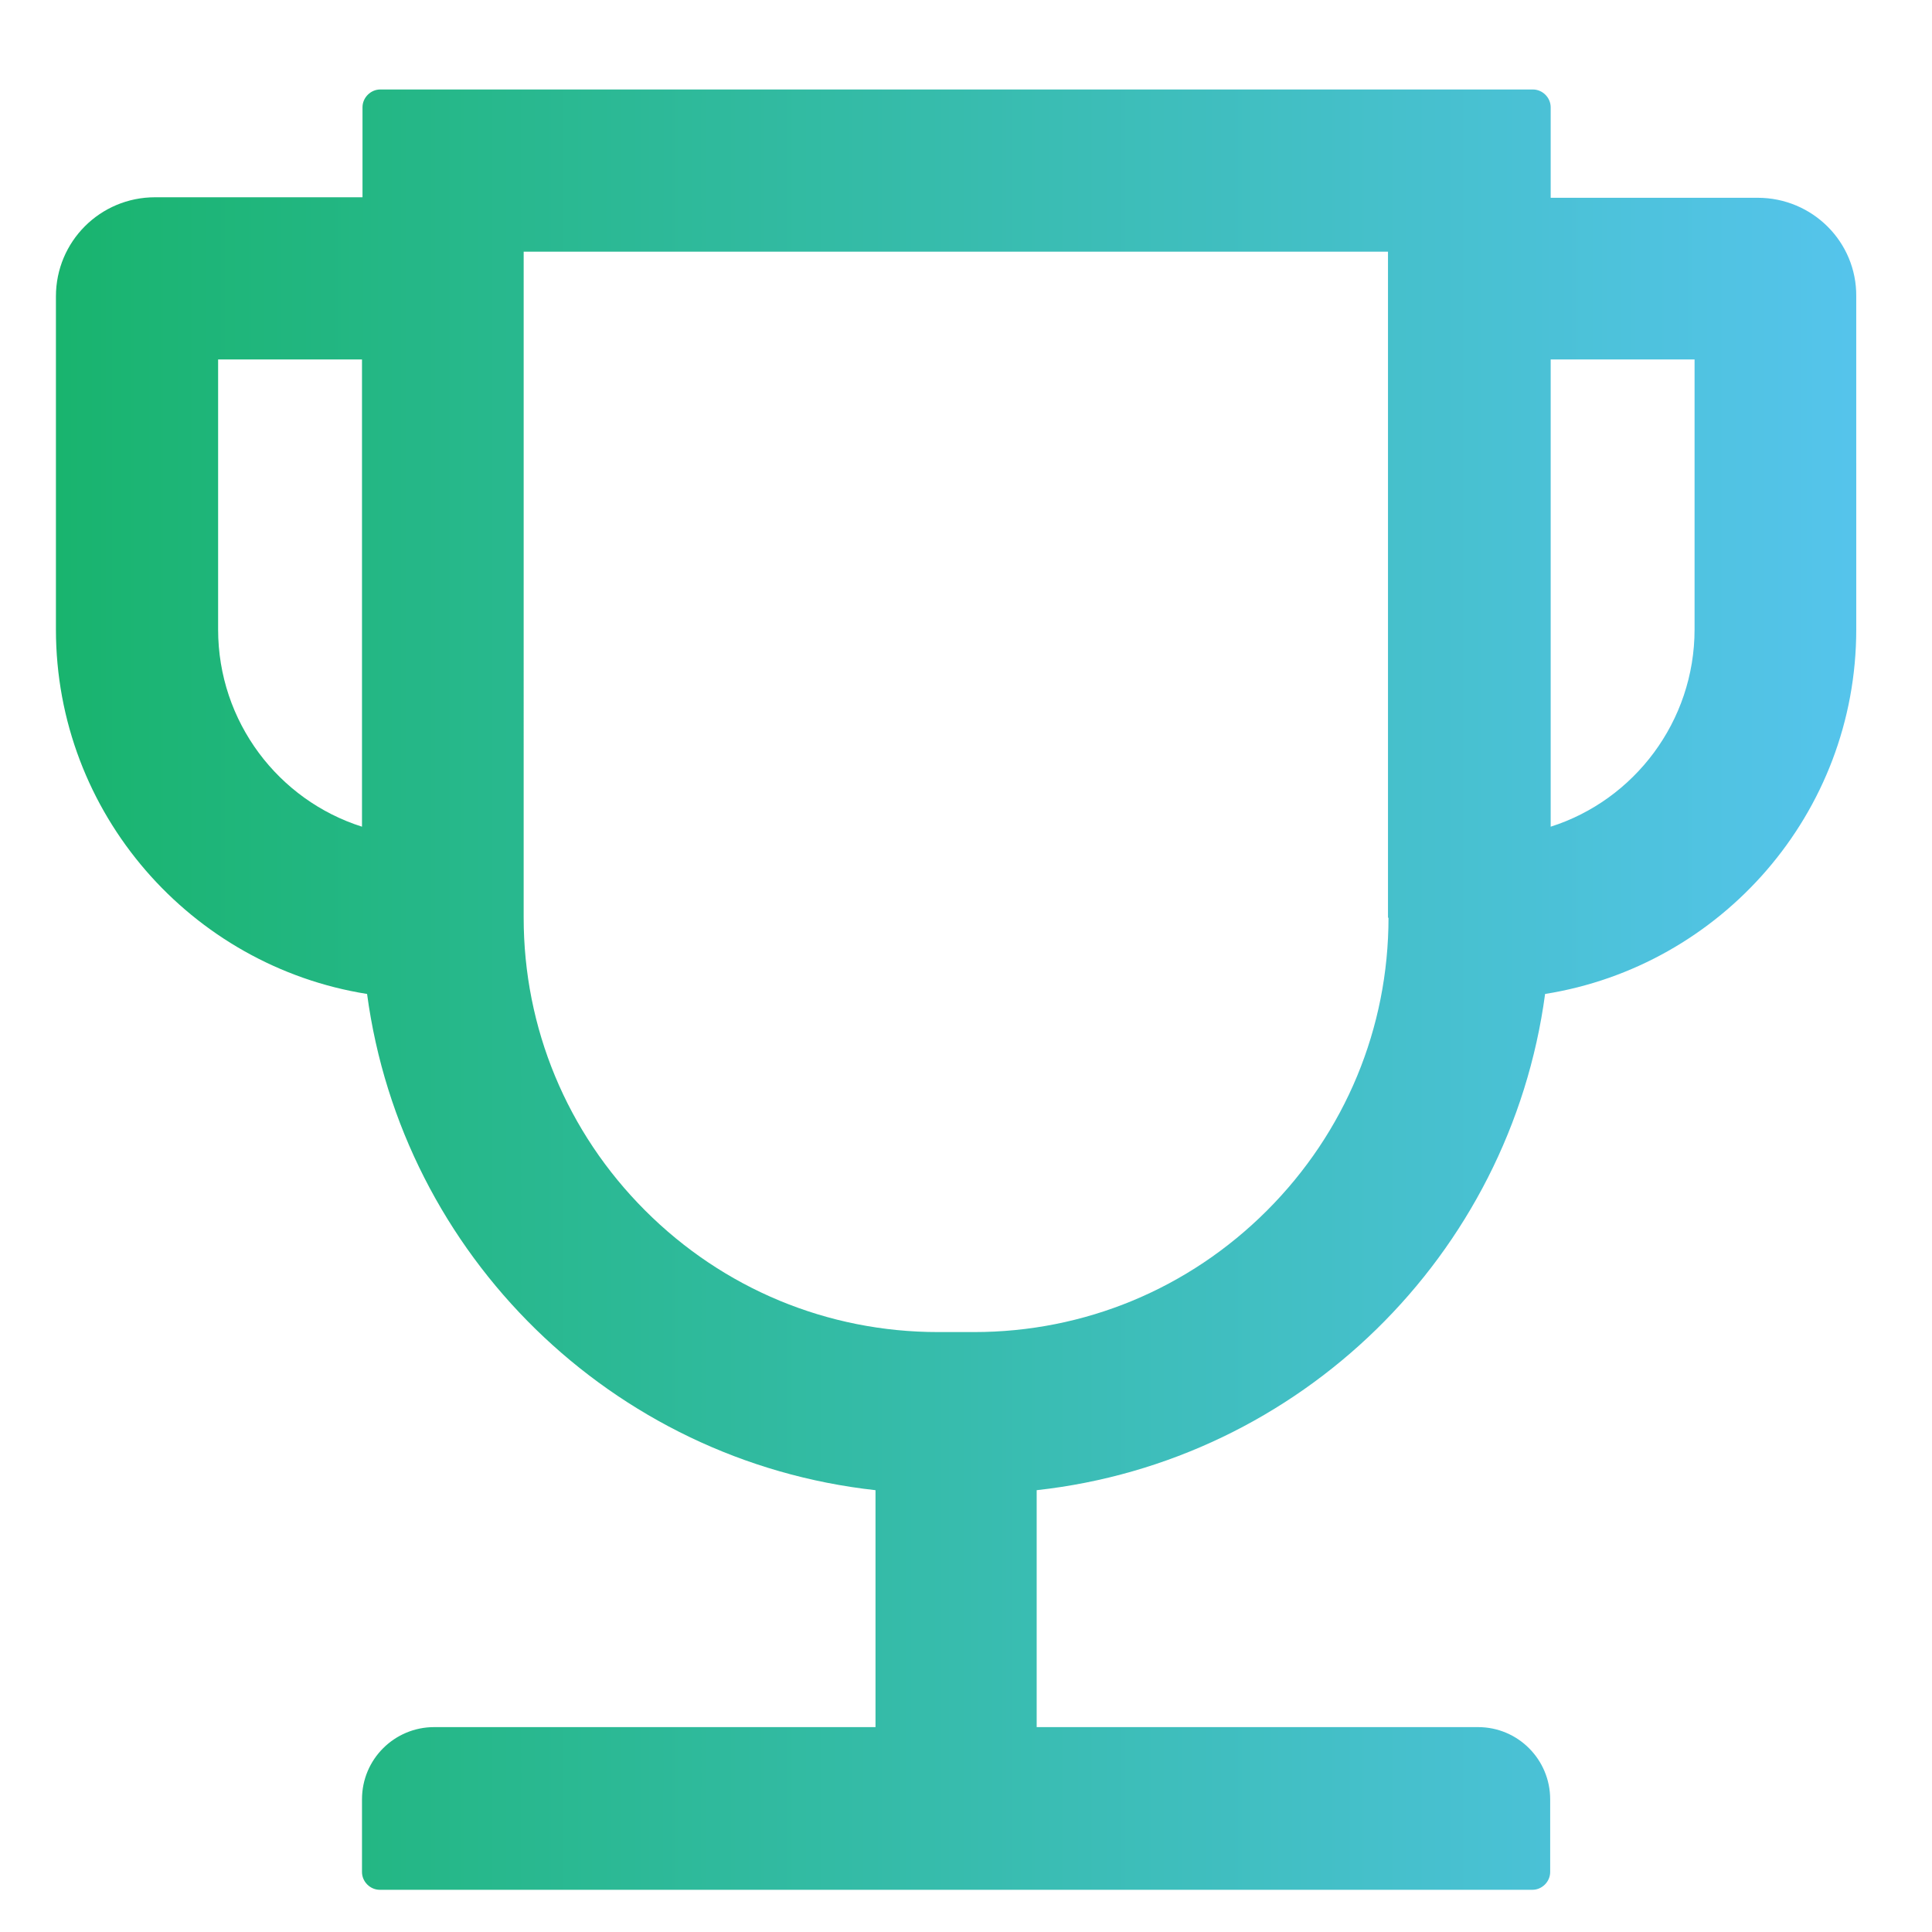<?xml version="1.0" encoding="utf-8"?>
<!-- Generator: Adobe Illustrator 25.0.0, SVG Export Plug-In . SVG Version: 6.00 Build 0)  -->
<svg version="1.1" id="图层_1" xmlns="http://www.w3.org/2000/svg" xmlns:xlink="http://www.w3.org/1999/xlink" x="0px" y="0px"
	 viewBox="0 0 38 38" style="enable-background:new 0 0 38 38;" xml:space="preserve">
<style type="text/css">
	.st0{fill:url(#SVGID_1_);}
	.st1{fill:url(#SVGID_2_);}
	.st2{fill:url(#SVGID_3_);}
	.st3{fill:url(#SVGID_4_);}
	.st4{fill:url(#SVGID_5_);}
	.st5{fill:url(#SVGID_6_);}
	.st6{fill:url(#SVGID_7_);}
	.st7{fill:url(#SVGID_8_);}
	.st8{fill:url(#SVGID_9_);}
	.st9{fill:url(#SVGID_10_);}
	.st10{fill:url(#SVGID_11_);}
	.st11{fill:url(#SVGID_12_);}
	.st12{fill:url(#SVGID_13_);}
</style>
<g>
	<linearGradient id="SVGID_1_" gradientUnits="userSpaceOnUse" x1="1.104" y1="19.468" x2="36.519" y2="19.468">
		<stop  offset="0" style="stop-color:#19B46E"/>
		<stop  offset="1" style="stop-color:#55C4EC"/>
	</linearGradient>
	<path class="st0" d="M34.57,3.89H30.5V2.11c0-0.19-0.16-0.35-0.35-0.35H7.48c-0.19,0-0.35,0.16-0.35,0.35v1.77H3.05
		c-1.08,0-1.95,0.87-1.95,1.95v6.55c0,3.62,2.66,6.62,6.12,7.17c0.69,5.14,4.82,9.19,10,9.76v4.66H8.54c-0.78,0-1.42,0.63-1.42,1.42
		v1.43c0,0.19,0.16,0.35,0.35,0.35h22.67c0.19,0,0.35-0.16,0.35-0.35v-1.43c0-0.78-0.63-1.42-1.42-1.42h-8.68v-4.66
		c5.18-0.57,9.31-4.62,10-9.76c3.46-0.55,6.12-3.55,6.12-7.17V5.83C36.52,4.76,35.65,3.89,34.57,3.89z M4.29,12.38V7.07h2.83v9.19
		C5.48,15.74,4.29,14.2,4.29,12.38z M27.31,18.05c0,2.17-0.85,4.22-2.39,5.76c-1.54,1.54-3.59,2.39-5.76,2.39h-0.71
		c-2.17,0-4.22-0.85-5.76-2.39c-1.54-1.54-2.39-3.59-2.39-5.76V4.95h17V18.05z M33.33,12.38c0,1.81-1.19,3.36-2.83,3.88V7.07h2.83
		V12.38z"/>
</g>
</svg>
